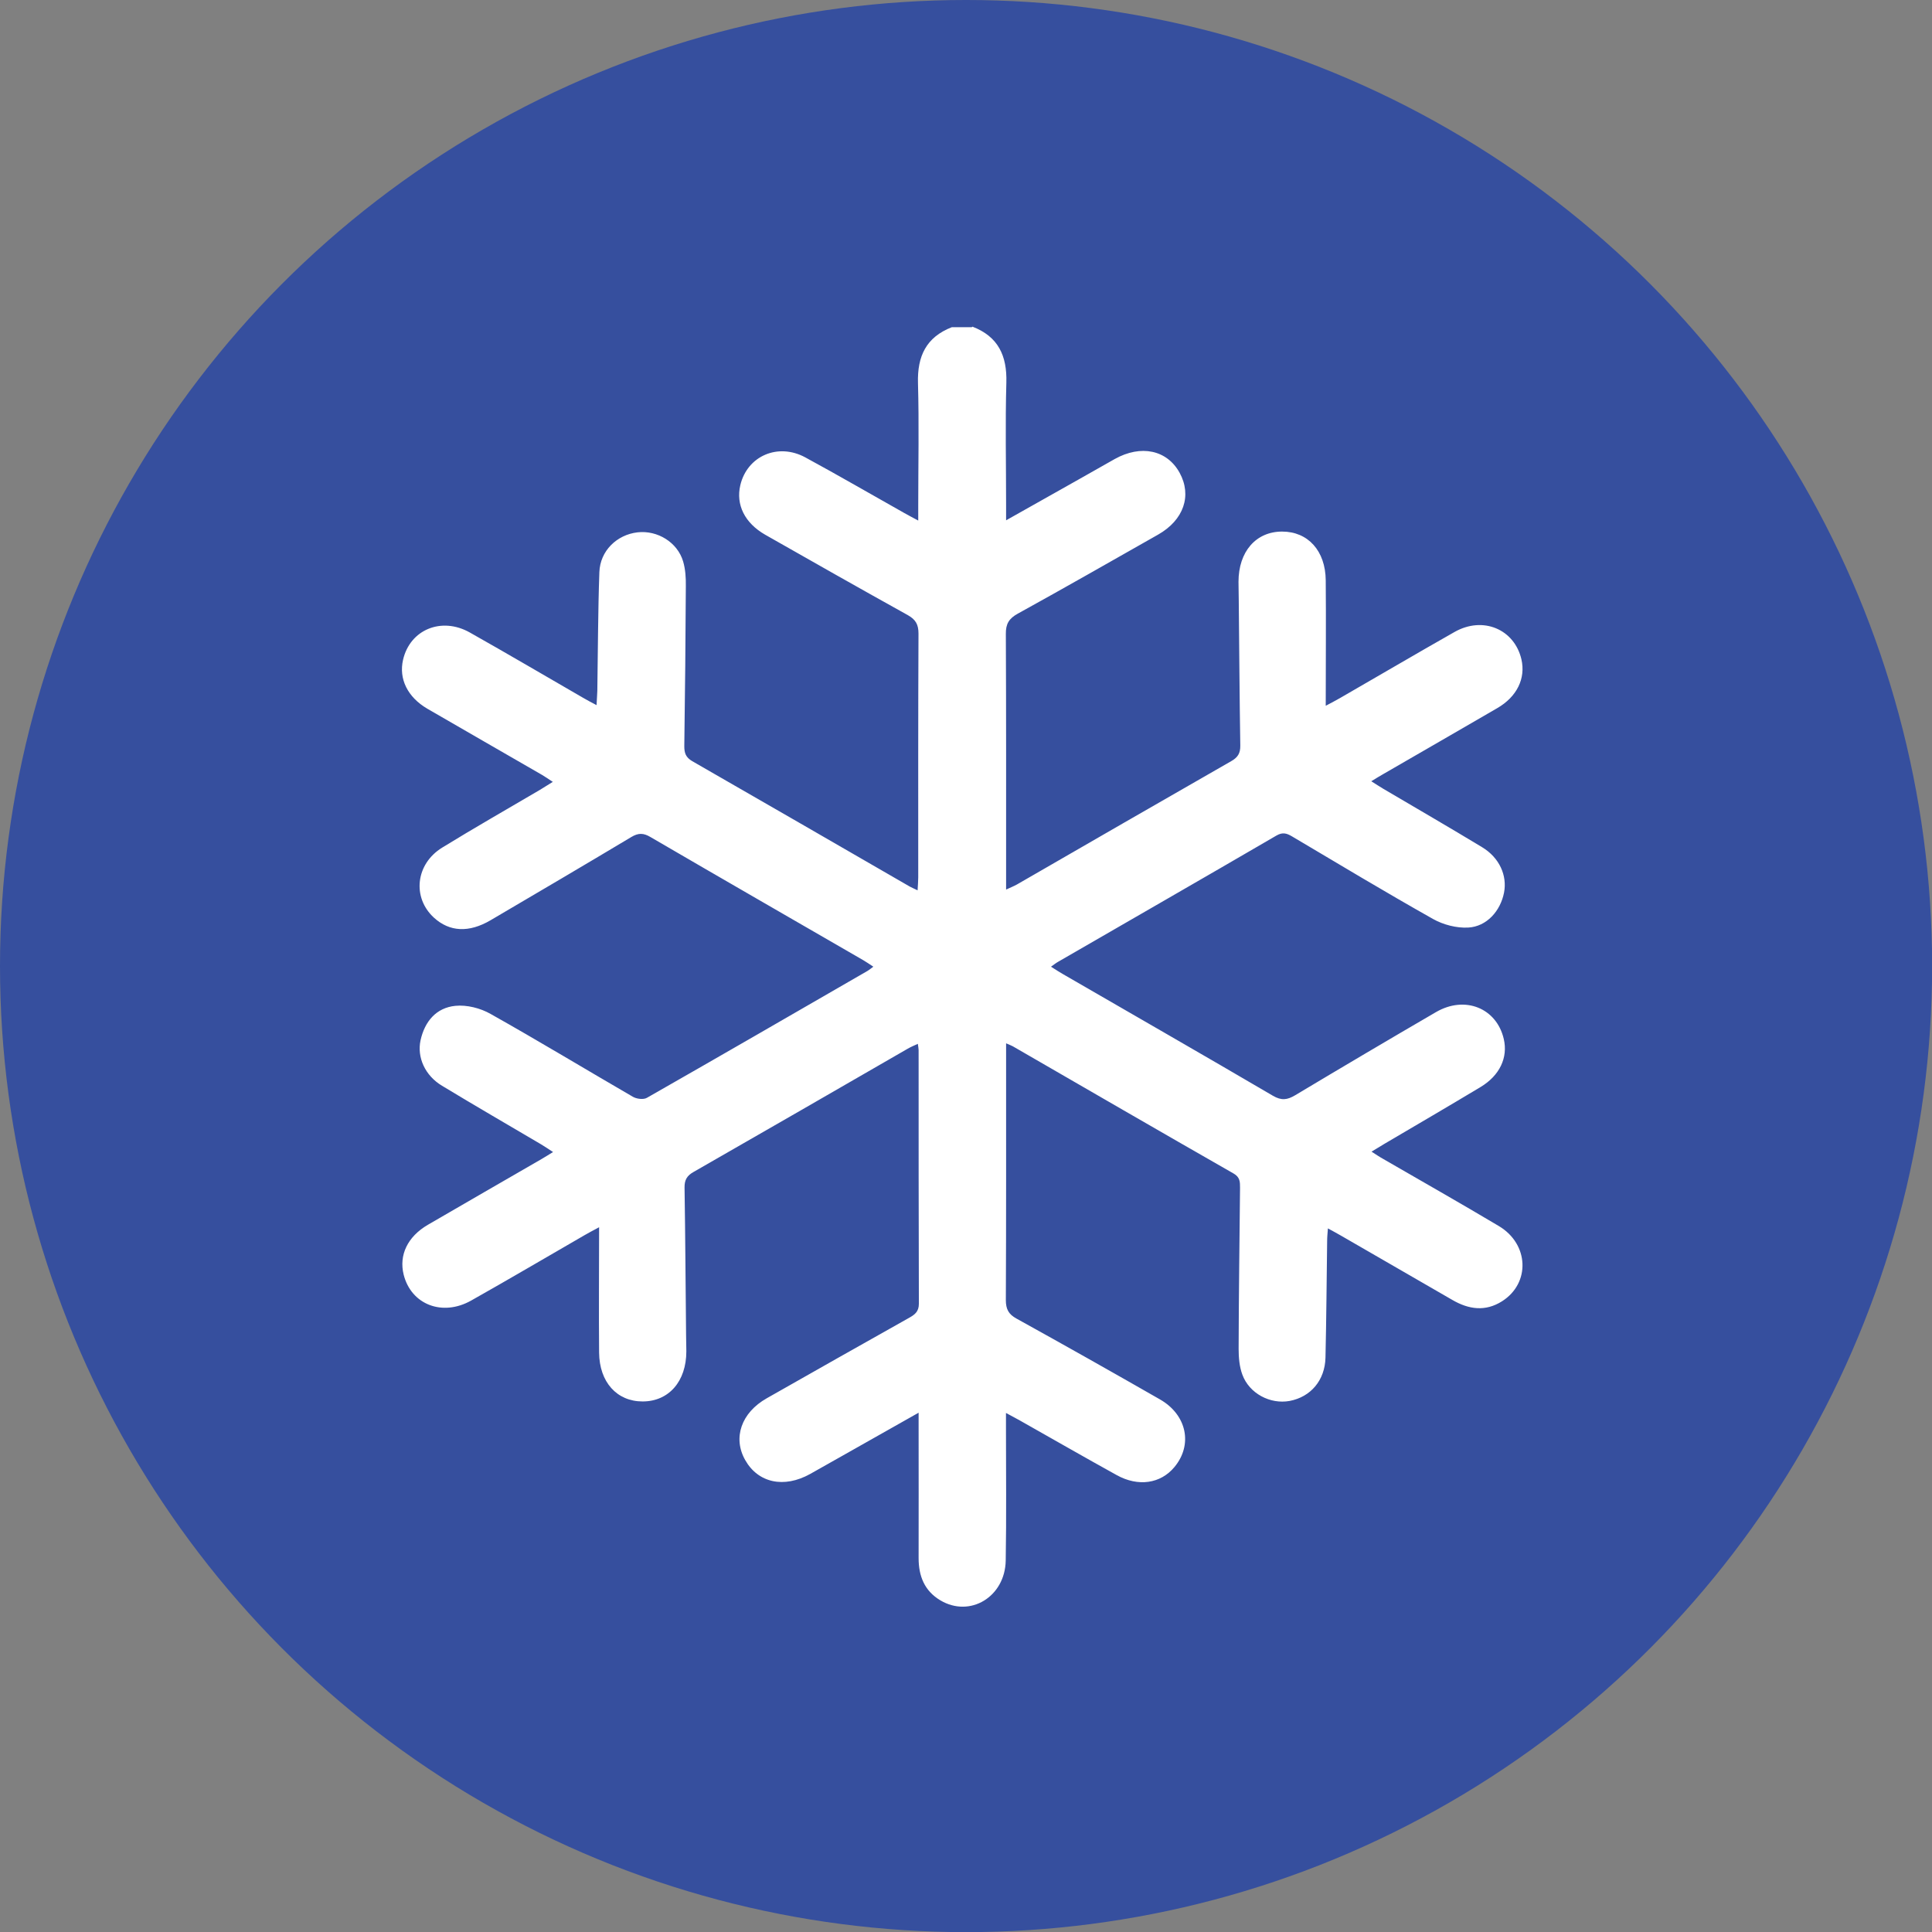<svg xmlns="http://www.w3.org/2000/svg" id="Calque_2" data-name="Calque 2" viewBox="0 0 151.05 151.06"><rect x="0" y="0" width="151.05" height="151.06" fill="#808080" stroke="none"/><defs><style>      .cls-1 {        fill: #364f9e;      }      .cls-1, .cls-2 {        stroke-width: 0px;      }      .cls-2 {        fill: #fff;      }    </style></defs><g id="Calque_1-2" data-name="Calque 1"><g><circle class="cls-1" cx="75.53" cy="75.53" r="75.53"></circle><g id="LvgA8h"><path class="cls-2" d="M76.03,25.54c2.01.77,2.71,2.27,2.65,4.37-.09,3.19-.02,6.38-.02,9.57v1.2c2.04-1.15,3.9-2.2,5.77-3.25.91-.51,1.81-1.03,2.72-1.54,2.06-1.15,4.1-.71,5.08,1.08.97,1.78.32,3.69-1.69,4.83-3.65,2.07-7.29,4.15-10.97,6.18-.69.38-.94.8-.93,1.59.03,6.29.02,12.57.02,18.86v1.12c.36-.17.62-.27.85-.4,5.58-3.22,11.16-6.44,16.75-9.64.51-.29.72-.61.71-1.22-.06-3.78-.08-7.56-.12-11.33,0-.49-.02-.98-.02-1.47,0-2.36,1.36-3.93,3.41-3.93,2.02,0,3.39,1.5,3.41,3.81.03,3.19,0,6.38,0,9.81.52-.28.82-.43,1.11-.6,2.99-1.72,5.96-3.47,8.96-5.17,2.22-1.26,4.68-.22,5.23,2.14.34,1.49-.34,2.92-1.9,3.82-2.95,1.72-5.92,3.42-8.87,5.13-.28.16-.56.33-.97.58.37.23.65.42.94.59,2.58,1.52,5.17,3.02,7.73,4.57,1.34.81,1.97,2.2,1.71,3.55-.28,1.43-1.35,2.65-2.8,2.73-.91.05-1.95-.22-2.75-.67-3.71-2.09-7.37-4.29-11.03-6.46-.42-.25-.74-.34-1.22-.06-5.68,3.31-11.38,6.58-17.07,9.87-.16.09-.31.21-.55.38.38.24.67.43.97.6,5.46,3.16,10.94,6.3,16.38,9.49.67.39,1.12.33,1.74-.04,3.66-2.19,7.33-4.36,11.01-6.5,2.27-1.32,4.74-.31,5.3,2.1.34,1.46-.32,2.86-1.82,3.76-2.48,1.49-4.98,2.95-7.48,4.42-.3.18-.6.37-1.04.63.36.23.64.42.93.58,3.01,1.74,6.04,3.46,9.03,5.24,2.36,1.41,2.47,4.47.24,5.88-1.3.82-2.59.64-3.87-.1-2.9-1.68-5.8-3.35-8.71-5.03-.3-.18-.62-.34-1.03-.57-.03.4-.06.7-.06,1.01-.04,3.03-.06,6.06-.13,9.09-.04,1.78-1.16,3.08-2.8,3.39-1.52.28-3.16-.58-3.7-2.06-.23-.62-.29-1.34-.29-2.01.01-4.2.07-8.4.11-12.6,0-.46,0-.83-.52-1.12-5.76-3.29-11.5-6.62-17.25-9.94-.11-.06-.23-.1-.52-.23,0,.41,0,.71,0,1.02,0,6.35.01,12.7-.02,19.05,0,.71.21,1.11.83,1.45,3.76,2.08,7.5,4.19,11.22,6.32,2.11,1.21,2.58,3.55,1.13,5.29-1.08,1.3-2.83,1.56-4.51.63-2.53-1.4-5.04-2.84-7.57-4.27-.3-.17-.61-.33-1.09-.59,0,.49,0,.83,0,1.18,0,3.45.04,6.91-.02,10.36-.05,2.84-2.79,4.49-5.11,3.11-1.24-.74-1.7-1.89-1.7-3.3.01-3.39,0-6.77,0-10.16,0-.35,0-.69,0-1.21-2.01,1.14-3.84,2.17-5.68,3.21-.93.53-1.87,1.06-2.8,1.58-2.05,1.14-4.07.7-5.08-1.09-.98-1.73-.31-3.7,1.69-4.83,3.7-2.11,7.42-4.2,11.13-6.29.45-.25.76-.49.76-1.1-.02-6.61-.02-13.22-.02-19.83,0-.12-.03-.25-.06-.49-.3.14-.55.24-.79.38-5.58,3.22-11.16,6.44-16.75,9.64-.51.29-.71.62-.7,1.22.06,3.84.08,7.69.12,11.53,0,.42.02.85.02,1.27,0,2.35-1.37,3.92-3.42,3.92-2.01,0-3.38-1.51-3.4-3.82-.03-3.19,0-6.38,0-9.8-.52.28-.83.44-1.12.61-2.96,1.71-5.9,3.44-8.88,5.12-2.25,1.27-4.69.32-5.28-2.02-.38-1.53.3-2.97,1.89-3.9,2.95-1.72,5.92-3.42,8.87-5.13.28-.16.54-.33.92-.56-.37-.24-.65-.43-.95-.61-2.58-1.52-5.17-3.02-7.73-4.57-1.33-.8-1.97-2.22-1.68-3.56.33-1.48,1.23-2.54,2.72-2.69.9-.09,1.96.18,2.75.63,3.74,2.1,7.42,4.33,11.13,6.48.29.17.83.24,1.1.08,5.77-3.29,11.51-6.61,17.26-9.93.13-.08.25-.18.44-.32-.32-.21-.55-.37-.79-.51-5.55-3.21-11.1-6.4-16.64-9.63-.54-.32-.94-.33-1.49,0-3.66,2.19-7.33,4.35-11.01,6.51-1.69.99-3.2.91-4.42-.2-1.72-1.57-1.44-4.2.64-5.48,2.52-1.55,5.1-3.02,7.65-4.52.3-.18.6-.37,1-.62-.34-.22-.59-.4-.85-.55-2.99-1.73-5.98-3.44-8.96-5.17-1.55-.91-2.24-2.33-1.9-3.82.54-2.36,3-3.39,5.22-2.14,2.98,1.68,5.92,3.41,8.88,5.12.3.18.62.34,1.03.56.02-.44.05-.78.06-1.12.05-3.09.05-6.19.16-9.28.06-1.66,1.36-2.92,2.98-3.11,1.56-.18,3.13.78,3.57,2.28.18.61.22,1.28.21,1.93-.02,4.17-.06,8.34-.12,12.51,0,.53.11.87.62,1.17,5.67,3.25,11.33,6.53,17,9.8.16.09.34.16.62.3.02-.4.05-.71.05-1.02,0-6.35-.01-12.7.02-19.05,0-.72-.22-1.1-.84-1.45-3.73-2.07-7.43-4.17-11.14-6.28-1.61-.92-2.31-2.35-1.95-3.88.54-2.28,2.94-3.33,5.08-2.17,2.6,1.41,5.16,2.9,7.74,4.35.3.17.61.33,1.09.59,0-.49,0-.84,0-1.18,0-3.19.07-6.39-.02-9.57-.06-2.1.64-3.59,2.65-4.37h1.56Z"></path></g></g></g></svg>